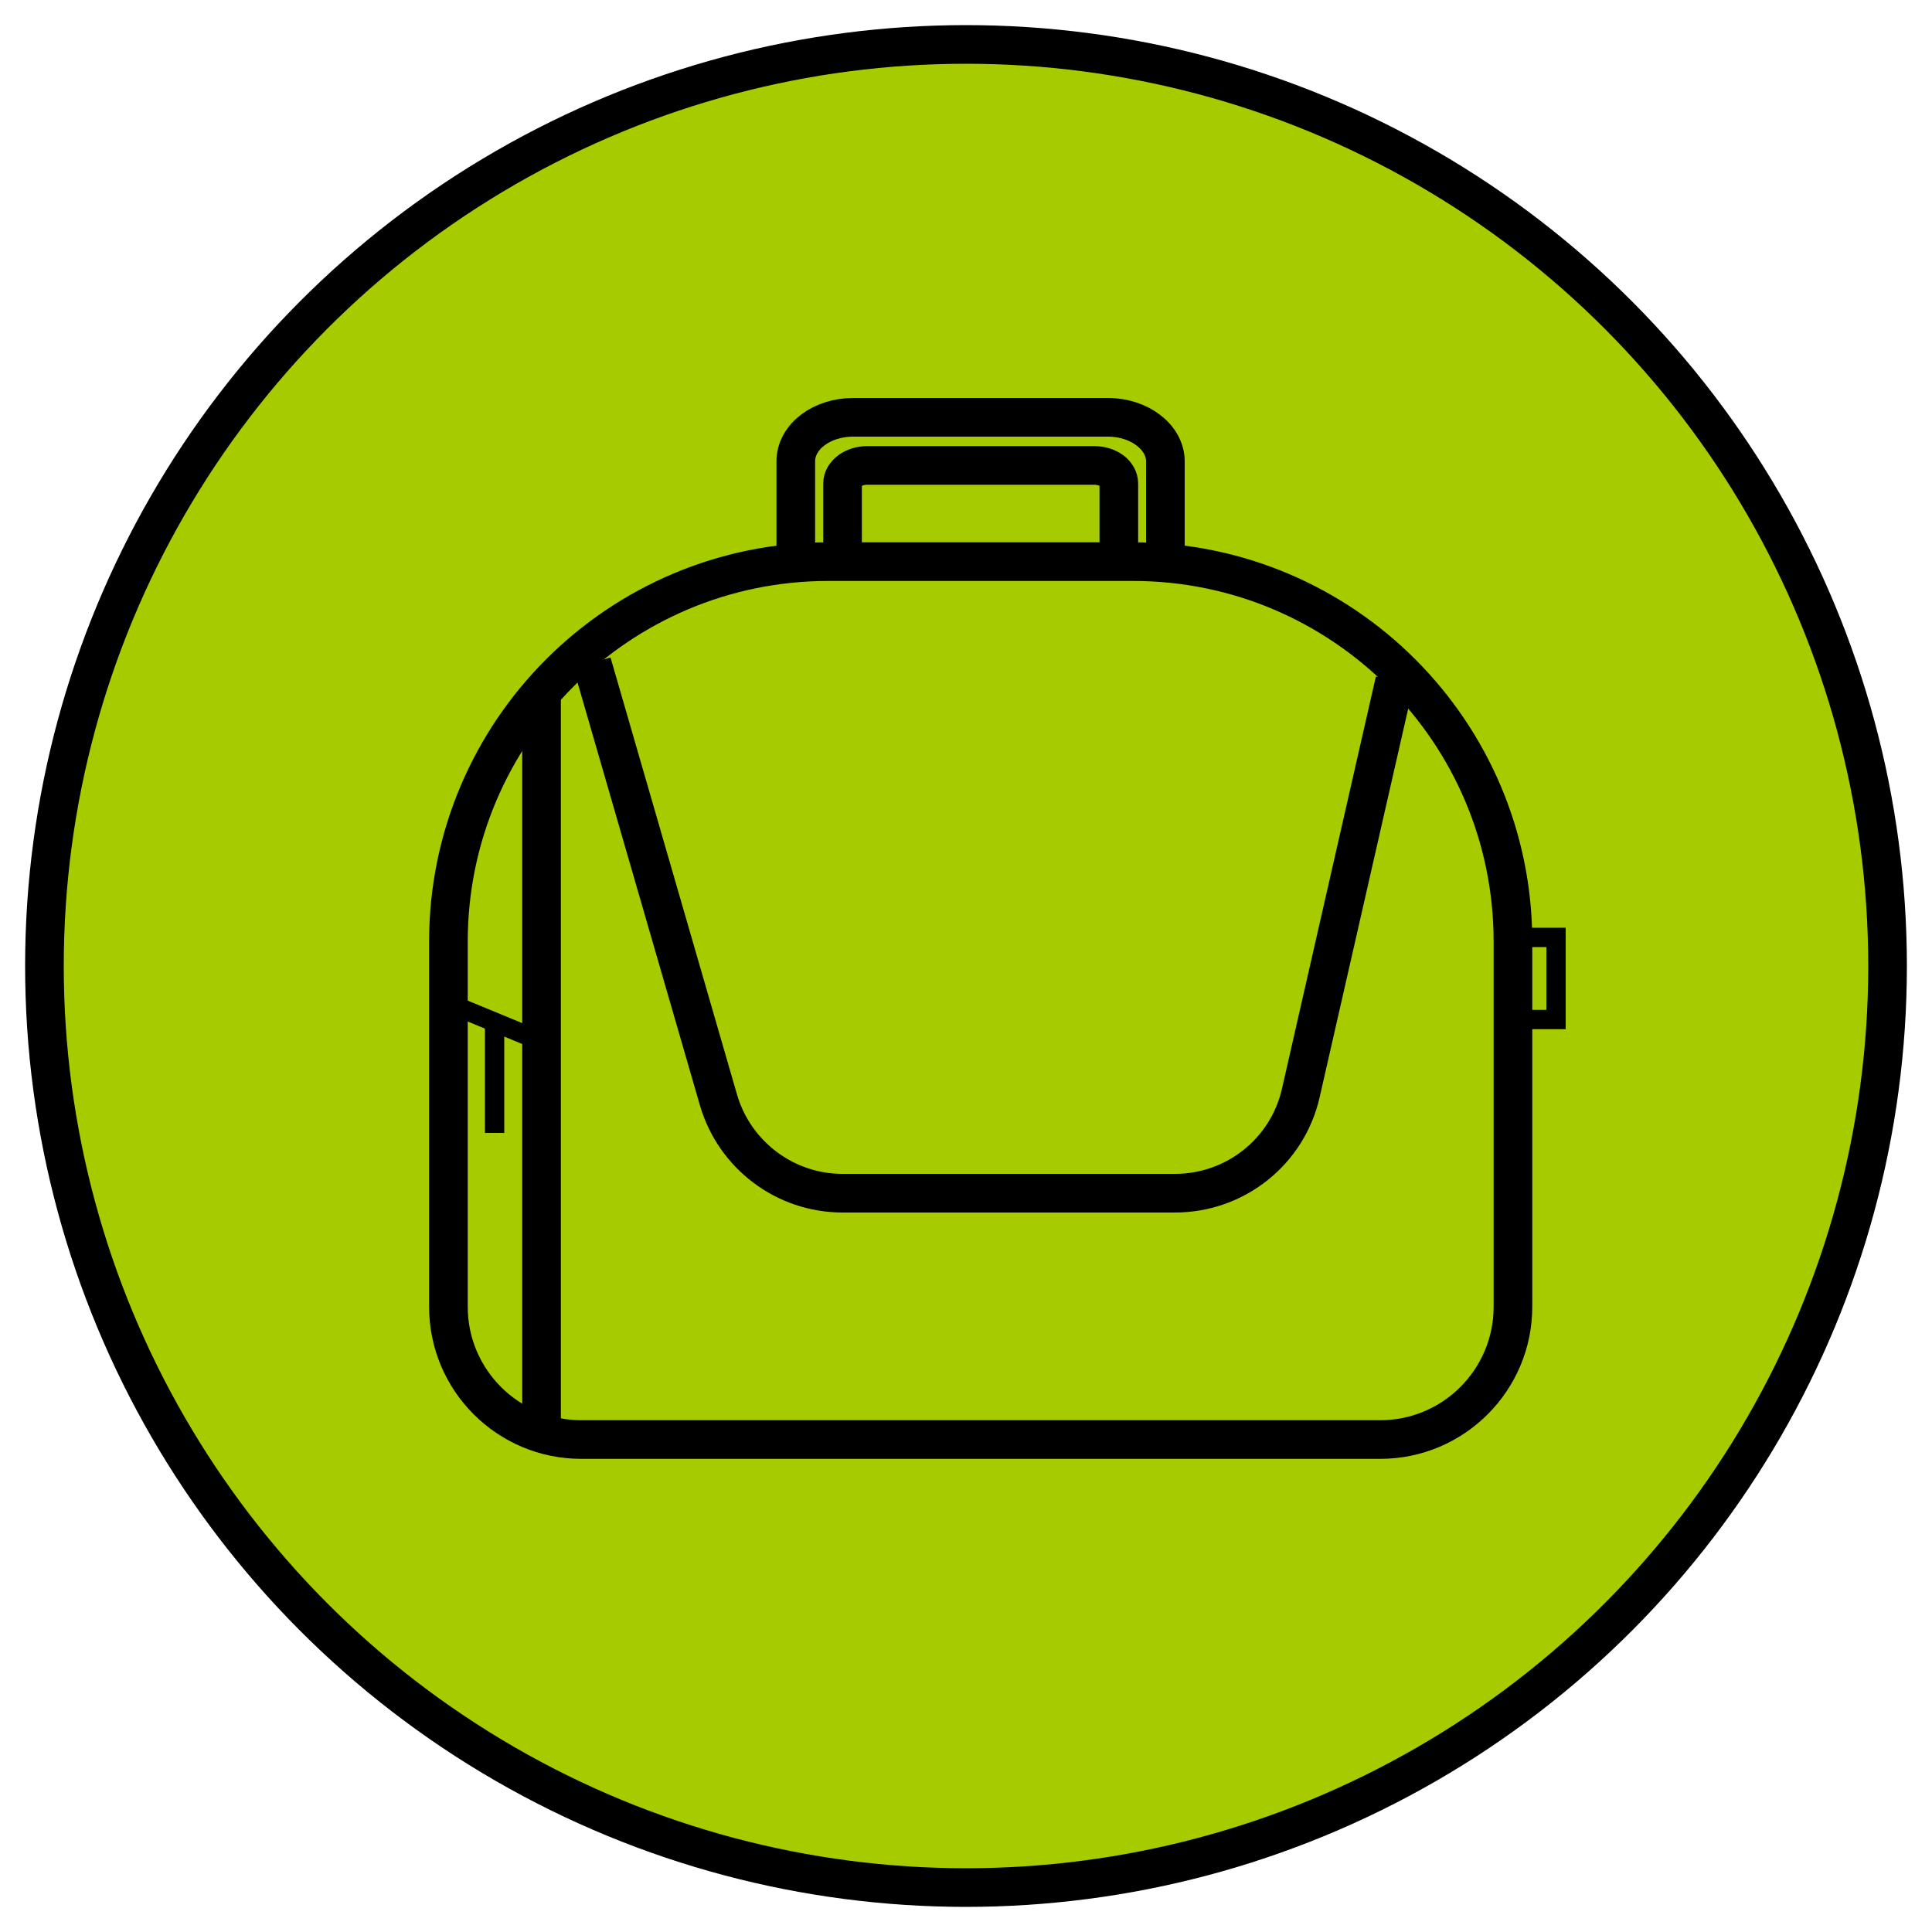 <?xml version="1.0" encoding="UTF-8"?>
<svg id="Capa_1" xmlns="http://www.w3.org/2000/svg" viewBox="0 0 100 100">
  <defs>
    <style>
      .cls-1, .cls-2 {
        fill: none;
      }

      .cls-1, .cls-2, .cls-3 {
        stroke: #000;
        stroke-miterlimit: 10;
      }

      .cls-2, .cls-3 {
        stroke-width: 2px;
      }

      .cls-3 {
        fill: #a6cc00;
      }
    </style>
  </defs>
  <circle class="cls-3" cx="50" cy="50" r="47.7"/>
  <g>
    <path class="cls-2" d="M42.88,29.07h15.76c10.86,0,19.67,8.81,19.67,19.67v18.9c0,3.79-3.08,6.87-6.87,6.87H30.08c-3.79,0-6.87-3.08-6.87-6.87v-18.9c0-10.86,8.81-19.67,19.67-19.67Z"/>
    <path class="cls-2" d="M57.91,28.84v-3.81c0-.53-.57-.94-1.28-.94h-11.74c-.71,0-1.28.43-1.28.94v3.81"/>
    <path class="cls-2" d="M60.32,28.84v-4.96c0-1.24-1.33-2.28-2.97-2.28h-13.19c-1.64,0-2.97,1.01-2.97,2.28v4.96"/>
    <path class="cls-2" d="M72.19,35.24l-4.86,21.33c-.69,3.04-3.39,5.19-6.52,5.19h-17.2c-2.98,0-5.59-1.98-6.42-4.82l-6.55-22.63"/>
    <path class="cls-2" d="M28.03,35.84v37.88"/>
    <path class="cls-1" d="M28.03,53.91l-4.53-1.87"/>
    <path class="cls-1" d="M78.33,48.52h2.21v4.25h-2.21v-4.25Z"/>
    <path class="cls-1" d="M25.6,58.64v-5.51"/>
  </g>
</svg>